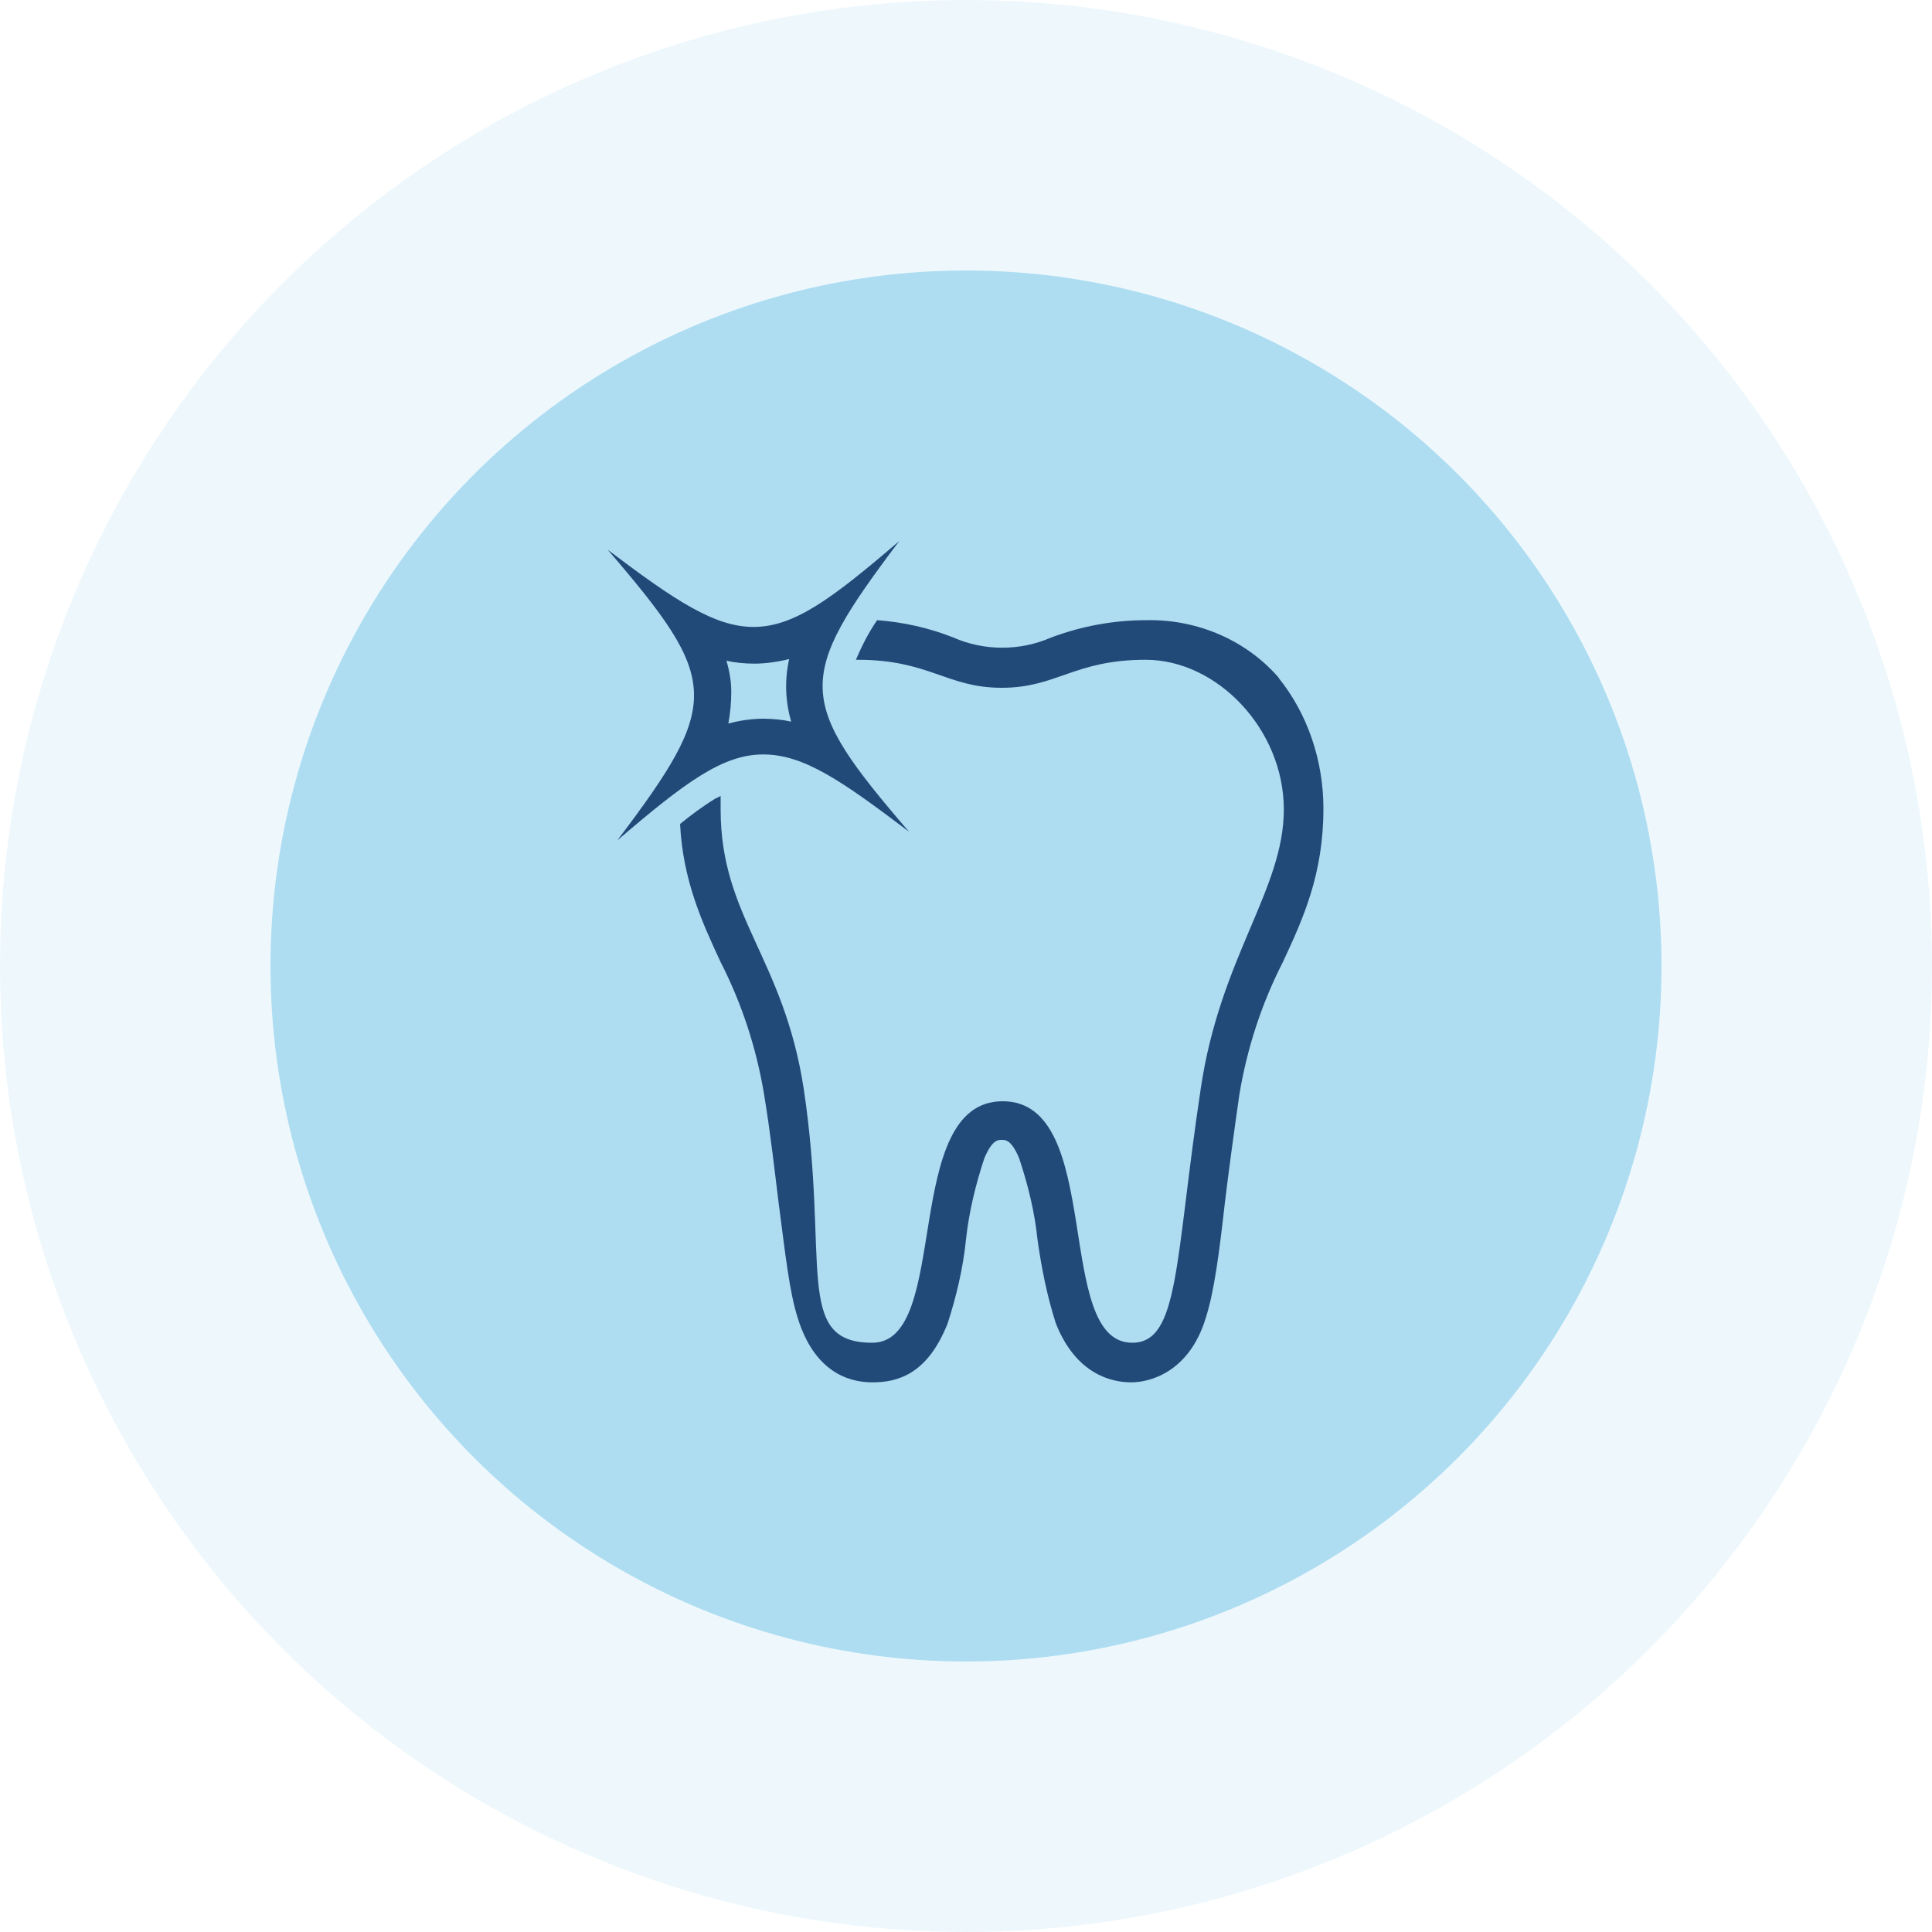 <?xml version="1.0" encoding="UTF-8"?>
<svg xmlns="http://www.w3.org/2000/svg" version="1.1" viewBox="0 0 200 200">
  <defs>
    <style>
      .cls-1 {
        fill: #224a78;
      }

      .cls-2, .cls-3 {
        fill: #aeddf2;
      }

      .cls-3 {
        isolation: isolate;
        opacity: .2;
      }
    </style>
  </defs>
  <!-- Generator: Adobe Illustrator 28.7.1, SVG Export Plug-In . SVG Version: 1.2.0 Build 142)  -->
  <g>
    <g id="Layer_1">
      <g id="icon">
        <circle id="Ellipse_21" class="cls-3" cx="100" cy="100" r="100"/>
        <circle id="Ellipse_22" class="cls-2" cx="100" cy="100" r="72"/>
        <g id="Group_3162">
          <g id="Group_3162-2">
            <path id="Path_6912" class="cls-1" d="M81.7,68.2c-.5,2.2-.4,4.4.2,6.5-.9-.2-1.9-.3-2.9-.3-1.2,0-2.5.2-3.6.5.2-1.1.3-2.2.3-3.3,0-1.1-.2-2.2-.5-3.2.9.2,1.9.3,2.9.3,1.2,0,2.5-.2,3.7-.5M93.1,56c-7,6-10.9,8.9-15.1,8.9-4,0-8.1-2.7-15.1-8,11.7,13.6,11.8,15.8,1,30.1,7-6,10.9-8.9,15.1-8.9s8.1,2.7,15.1,8c-11.7-13.6-11.8-15.8-1-30.1"/>
            <path id="Path_6913" class="cls-1" d="M132.5,70.3c-3.4-4-8.5-6.2-13.8-6.1-3.4,0-6.7.6-9.9,1.8-3.2,1.4-6.9,1.4-10.1,0-2.5-1-5.2-1.6-7.9-1.8-.9,1.3-1.6,2.7-2.2,4.1h.2c7.4,0,9.2,2.9,14.9,2.9s7.5-2.9,14.9-2.9,14.3,7.2,14.3,15.5-6.6,15.3-8.6,28.9c-2.7,17.9-2.2,26.3-7.1,26.3-8.2,0-2.8-25-13.4-25s-5.3,25-13.5,25-4.4-8.3-7.1-26.3c-2.1-13.6-8.6-17.8-8.6-28.9s0-.9,0-1.4c-.2.1-.4.2-.6.3-1.3.8-2.5,1.7-3.6,2.6.3,5.9,2.3,10.2,4.2,14.3,2.2,4.3,3.7,8.9,4.5,13.7.7,4.3,1.1,8,1.5,11.2.7,5.3,1.1,9.2,2,12,1.7,5.4,5.1,6.6,7.7,6.6s5.7-.8,7.8-6.1c.9-2.8,1.6-5.7,1.9-8.7.3-2.8,1-5.7,1.9-8.4.8-1.9,1.4-1.9,1.8-1.9s1,0,1.8,1.9c.9,2.7,1.6,5.5,1.9,8.4.4,2.9,1,5.9,1.9,8.7,2.1,5.3,5.8,6.1,7.8,6.1s6-1.1,7.7-6.6c.9-2.8,1.4-6.7,2-12,.4-3.3.9-7,1.5-11.2.8-4.8,2.3-9.4,4.5-13.7,2.1-4.5,4.2-9.1,4.2-15.9,0-4.9-1.6-9.8-4.7-13.6"/>
          </g>
        </g>
      </g>
    </g>
  </g>
</svg>